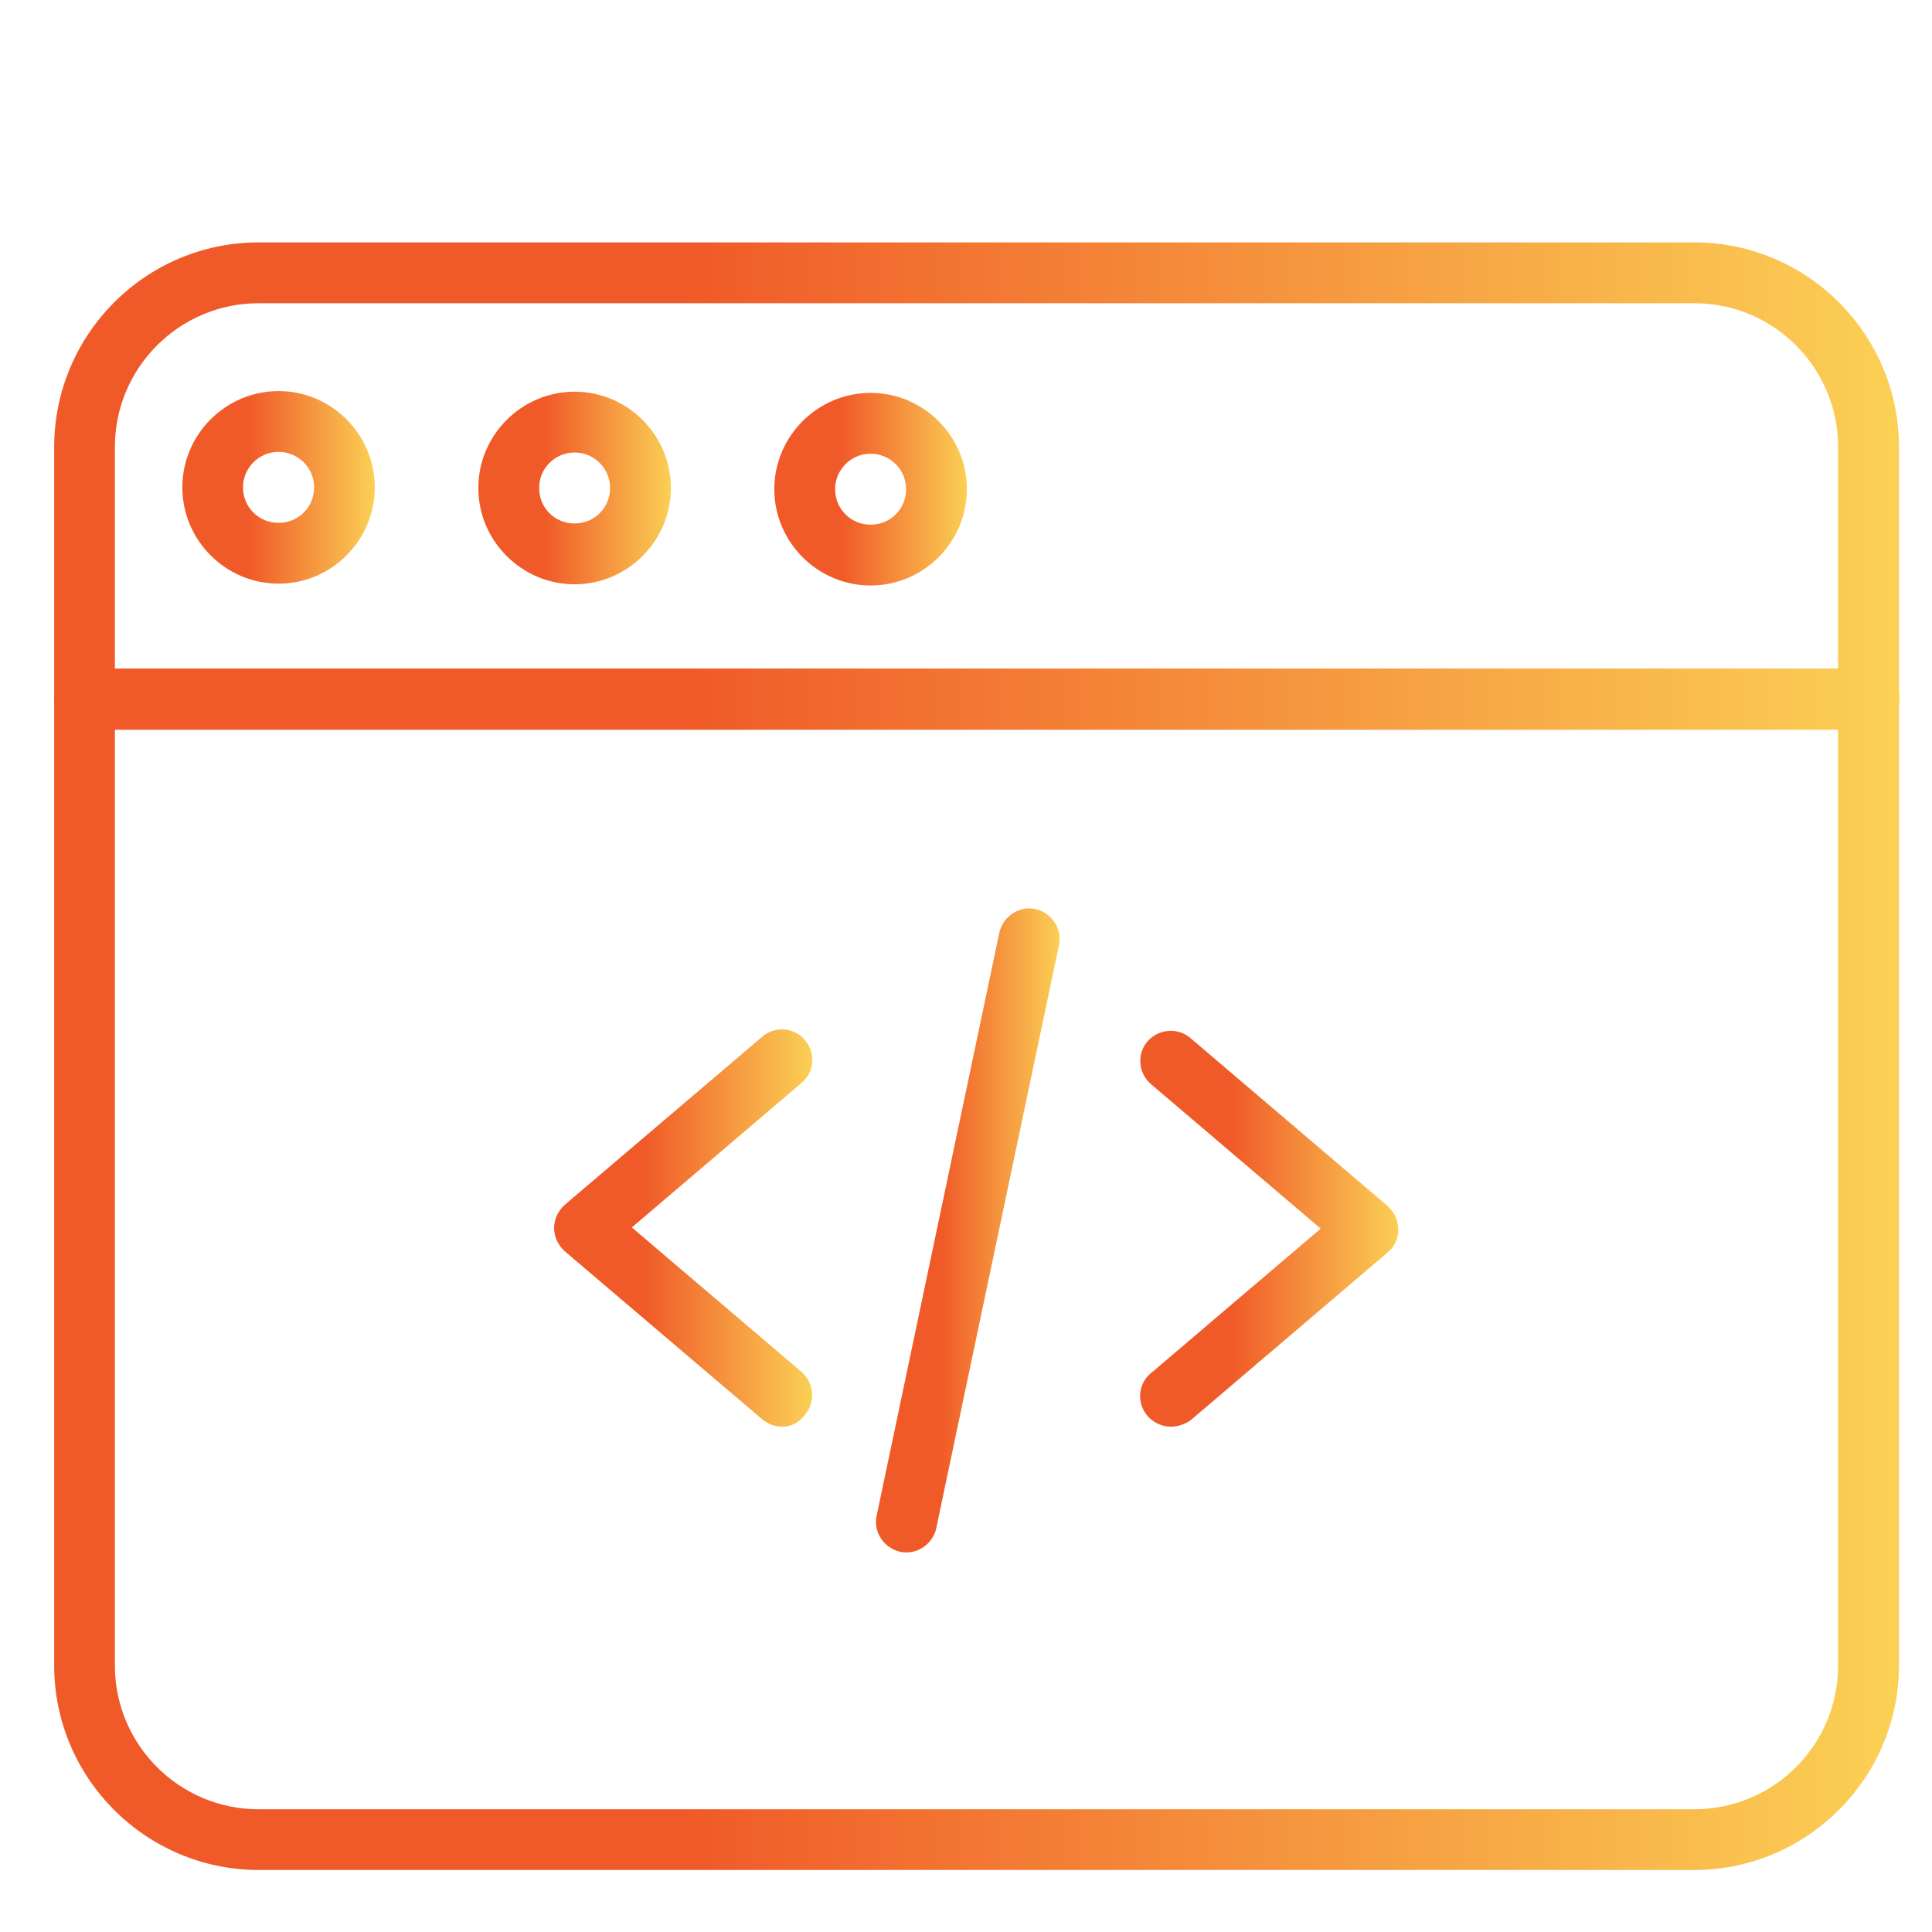 <svg xmlns="http://www.w3.org/2000/svg" xmlns:xlink="http://www.w3.org/1999/xlink" width="50px" height="50px" viewBox="0 0 50 50"><defs><linearGradient id="linear0" gradientUnits="userSpaceOnUse" x1="92.156" y1="204.108" x2="135.03" y2="204.108" gradientTransform="matrix(0.156,0,0,0.156,0,0)"><stop offset="0.342" style="stop-color:rgb(94.118%,35.294%,15.686%);stop-opacity:1;"></stop><stop offset="1" style="stop-color:rgb(98.431%,81.961%,33.333%);stop-opacity:1;"></stop></linearGradient><linearGradient id="linear1" gradientUnits="userSpaceOnUse" x1="189.559" y1="204.108" x2="232.431" y2="204.108" gradientTransform="matrix(0.156,0,0,0.156,0,0)"><stop offset="0.342" style="stop-color:rgb(94.118%,35.294%,15.686%);stop-opacity:1;"></stop><stop offset="1" style="stop-color:rgb(98.431%,81.961%,33.333%);stop-opacity:1;"></stop></linearGradient><linearGradient id="linear2" gradientUnits="userSpaceOnUse" x1="145.63" y1="204.457" x2="176.167" y2="204.457" gradientTransform="matrix(0.156,0,0,0.156,0,0)"><stop offset="0.342" style="stop-color:rgb(94.118%,35.294%,15.686%);stop-opacity:1;"></stop><stop offset="1" style="stop-color:rgb(98.431%,81.961%,33.333%);stop-opacity:1;"></stop></linearGradient><linearGradient id="linear3" gradientUnits="userSpaceOnUse" x1="9.003" y1="175.534" x2="315.584" y2="175.534" gradientTransform="matrix(0.156,0,0,0.156,0,0)"><stop offset="0.342" style="stop-color:rgb(94.118%,35.294%,15.686%);stop-opacity:1;"></stop><stop offset="1" style="stop-color:rgb(98.431%,81.961%,33.333%);stop-opacity:1;"></stop></linearGradient><linearGradient id="linear4" gradientUnits="userSpaceOnUse" x1="9.003" y1="116.276" x2="315.584" y2="116.276" gradientTransform="matrix(0.156,0,0,0.156,0,0)"><stop offset="0.342" style="stop-color:rgb(94.118%,35.294%,15.686%);stop-opacity:1;"></stop><stop offset="1" style="stop-color:rgb(98.431%,81.961%,33.333%);stop-opacity:1;"></stop></linearGradient><linearGradient id="linear5" gradientUnits="userSpaceOnUse" x1="79.466" y1="81.1" x2="111.501" y2="81.1" gradientTransform="matrix(0.156,0,0,0.156,0,0)"><stop offset="0.342" style="stop-color:rgb(94.118%,35.294%,15.686%);stop-opacity:1;"></stop><stop offset="1" style="stop-color:rgb(98.431%,81.961%,33.333%);stop-opacity:1;"></stop></linearGradient><linearGradient id="linear6" gradientUnits="userSpaceOnUse" x1="30.252" y1="80.945" x2="62.287" y2="80.945" gradientTransform="matrix(0.156,0,0,0.156,0,0)"><stop offset="0.342" style="stop-color:rgb(94.118%,35.294%,15.686%);stop-opacity:1;"></stop><stop offset="1" style="stop-color:rgb(98.431%,81.961%,33.333%);stop-opacity:1;"></stop></linearGradient><linearGradient id="linear7" gradientUnits="userSpaceOnUse" x1="128.682" y1="81.254" x2="160.715" y2="81.254" gradientTransform="matrix(0.156,0,0,0.156,0,0)"><stop offset="0.342" style="stop-color:rgb(94.118%,35.294%,15.686%);stop-opacity:1;"></stop><stop offset="1" style="stop-color:rgb(98.431%,81.961%,33.333%);stop-opacity:1;"></stop></linearGradient></defs><g id="surface1"><path style=" stroke:none;fill-rule:nonzero;fill:url(#linear0);" d="M 20.242 36.922 C 20.055 36.922 19.887 36.859 19.73 36.734 L 14.621 32.387 C 14.449 32.234 14.34 32.016 14.34 31.781 C 14.34 31.547 14.449 31.328 14.621 31.176 L 19.73 26.828 C 20.055 26.551 20.555 26.582 20.836 26.922 C 21.113 27.25 21.082 27.75 20.742 28.027 L 16.352 31.766 L 20.742 35.504 C 21.066 35.785 21.113 36.281 20.836 36.609 C 20.68 36.828 20.461 36.922 20.242 36.922 Z M 20.242 36.922 "></path><path style=" stroke:none;fill-rule:nonzero;fill:url(#linear1);" d="M 30.301 36.922 C 30.086 36.922 29.852 36.828 29.695 36.641 C 29.414 36.312 29.445 35.812 29.789 35.535 L 34.18 31.797 L 29.789 28.059 C 29.461 27.781 29.414 27.281 29.695 26.953 C 29.977 26.629 30.473 26.582 30.801 26.859 L 35.906 31.207 C 36.078 31.359 36.188 31.578 36.188 31.812 C 36.188 32.047 36.094 32.266 35.906 32.418 L 30.801 36.766 C 30.66 36.859 30.488 36.922 30.301 36.922 Z M 30.301 36.922 "></path><path style=" stroke:none;fill-rule:nonzero;fill:url(#linear2);" d="M 23.465 40.176 C 23.418 40.176 23.355 40.176 23.297 40.16 C 22.875 40.066 22.594 39.645 22.688 39.223 L 25.863 24.137 C 25.957 23.715 26.379 23.434 26.797 23.527 C 27.219 23.621 27.5 24.043 27.406 24.461 L 24.23 39.551 C 24.152 39.91 23.824 40.176 23.465 40.176 Z M 23.465 40.176 "></path><path style=" stroke:none;fill-rule:nonzero;fill:url(#linear3);" d="M 43.848 48.395 L 6.695 48.395 C 3.785 48.395 1.402 46.027 1.402 43.102 L 1.402 11.57 C 1.402 8.656 3.77 6.273 6.695 6.273 L 43.848 6.273 C 46.762 6.273 49.145 8.641 49.145 11.57 L 49.145 43.102 C 49.145 46.016 46.762 48.395 43.848 48.395 Z M 6.695 7.848 C 4.641 7.848 2.973 9.516 2.973 11.57 L 2.973 43.102 C 2.973 45.156 4.641 46.824 6.695 46.824 L 43.848 46.824 C 45.906 46.824 47.57 45.156 47.57 43.102 L 47.57 11.57 C 47.57 9.516 45.906 7.848 43.848 7.848 Z M 6.695 7.848 "></path><path style=" stroke:none;fill-rule:nonzero;fill:url(#linear4);" d="M 48.348 18.887 L 2.195 18.887 C 1.758 18.887 1.402 18.531 1.402 18.094 C 1.402 17.656 1.758 17.301 2.195 17.301 L 48.363 17.301 C 48.801 17.301 49.16 17.656 49.16 18.094 C 49.145 18.547 48.785 18.887 48.348 18.887 Z M 48.348 18.887 "></path><path style=" stroke:none;fill-rule:nonzero;fill:url(#linear5);" d="M 14.871 15.121 C 13.5 15.121 12.379 14 12.379 12.629 C 12.379 11.258 13.5 10.137 14.871 10.137 C 16.242 10.137 17.363 11.258 17.363 12.629 C 17.363 14 16.242 15.121 14.871 15.121 Z M 14.871 11.711 C 14.371 11.711 13.953 12.113 13.953 12.629 C 13.953 13.141 14.355 13.547 14.871 13.547 C 15.383 13.547 15.789 13.141 15.789 12.629 C 15.789 12.113 15.367 11.711 14.871 11.711 Z M 14.871 11.711 "></path><path style=" stroke:none;fill-rule:nonzero;fill:url(#linear6);" d="M 7.211 15.105 C 5.84 15.105 4.719 13.984 4.719 12.613 C 4.719 11.242 5.84 10.121 7.211 10.121 C 8.578 10.121 9.699 11.242 9.699 12.613 C 9.699 13.984 8.578 15.105 7.211 15.105 Z M 7.211 11.695 C 6.711 11.695 6.289 12.098 6.289 12.613 C 6.289 13.125 6.695 13.531 7.211 13.531 C 7.723 13.531 8.129 13.125 8.129 12.613 C 8.129 12.098 7.707 11.695 7.211 11.695 Z M 7.211 11.695 "></path><path style=" stroke:none;fill-rule:nonzero;fill:url(#linear7);" d="M 22.531 15.152 C 21.16 15.152 20.039 14.031 20.039 12.66 C 20.039 11.289 21.16 10.168 22.531 10.168 C 23.902 10.168 25.023 11.289 25.023 12.66 C 25.023 14.031 23.902 15.152 22.531 15.152 Z M 22.531 11.742 C 22.035 11.742 21.613 12.145 21.613 12.66 C 21.613 13.172 22.02 13.578 22.531 13.578 C 23.047 13.578 23.449 13.172 23.449 12.66 C 23.449 12.145 23.031 11.742 22.531 11.742 Z M 22.531 11.742 "></path></g></svg>